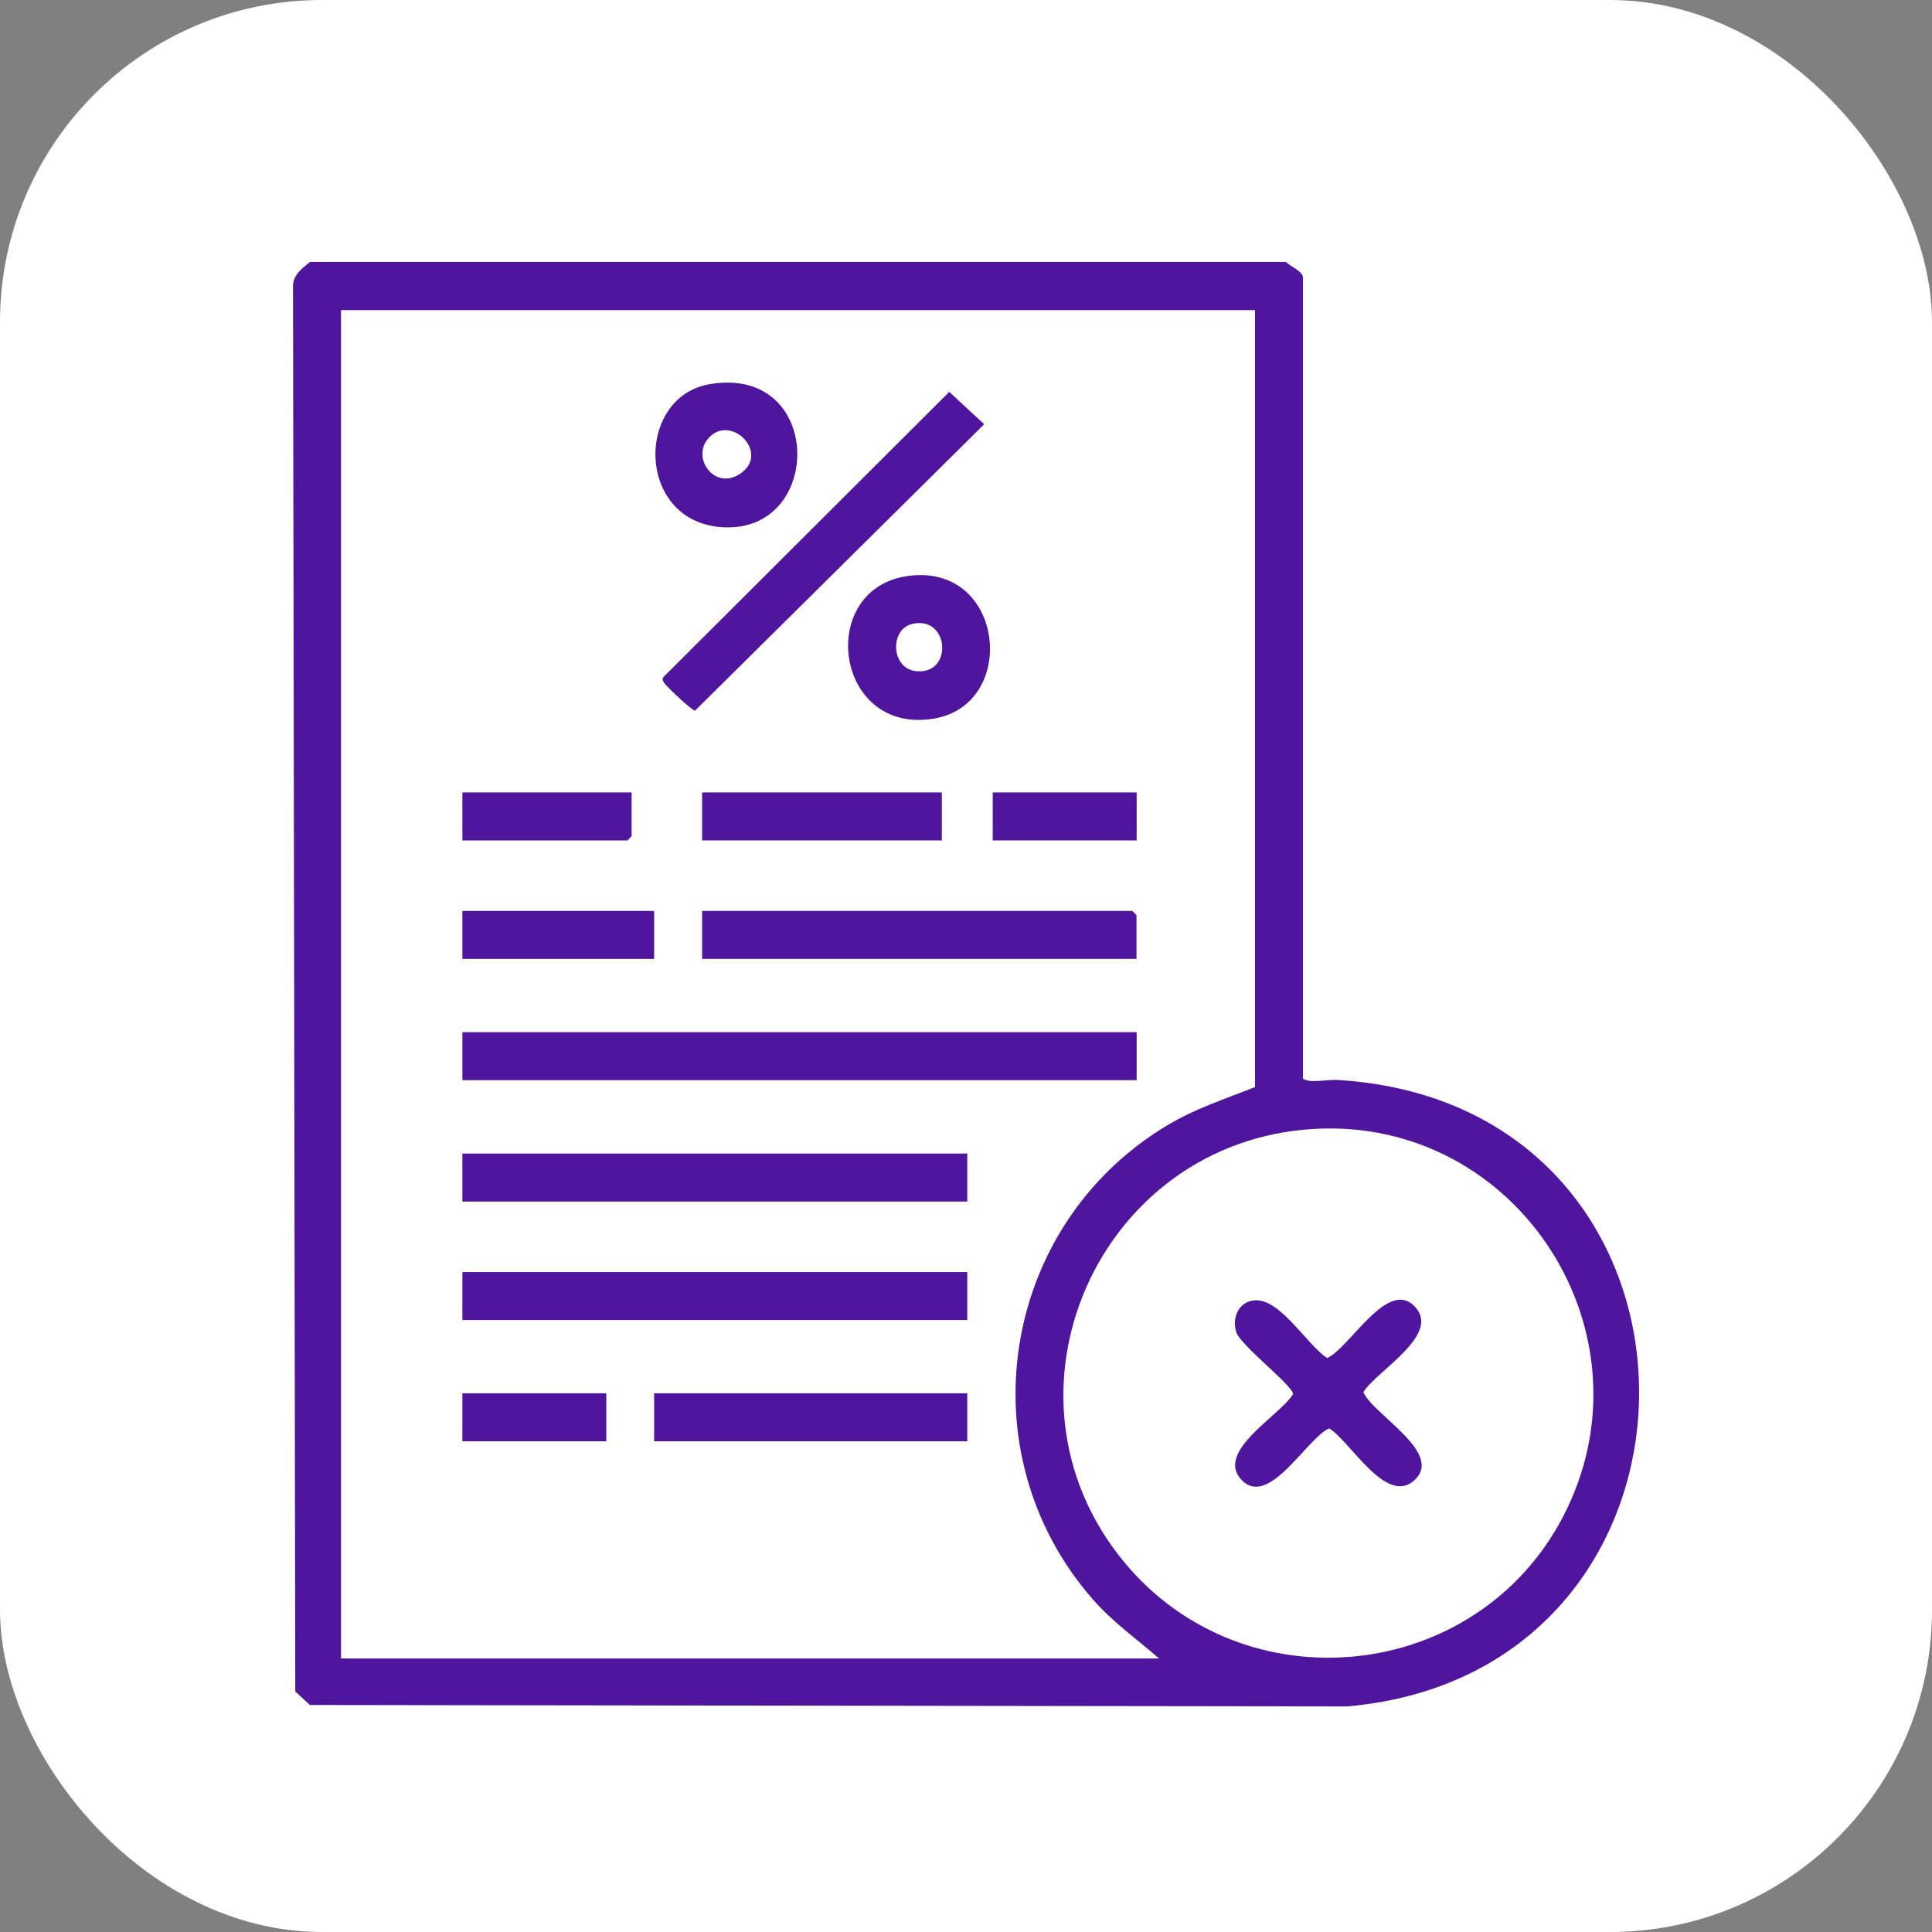 <svg xmlns="http://www.w3.org/2000/svg" id="Camada_2" data-name="Camada 2" viewBox="0 0 120 120"><rect x="0" y="0" width="120" height="120" fill="#808080" stroke="none"/><defs><style>      .cls-1 {        fill: #fff;      }      .cls-2 {        fill: #4f169d;      }    </style></defs><g id="Camada_1-2" data-name="Camada 1"><rect class="cls-1" width="120" height="120" rx="20" ry="20"></rect><g><path class="cls-2" d="M79.88,16.28c.25.26,1.05.57,1.05.96v49.76c.49.31,1.46.03,2.2.08,24.81,1.56,24.82,36.8.53,38.91l-64.41-.09-.91-.84-.14-87.13c-.06-.81.5-1.21,1.06-1.66h60.63ZM77.95,19.26H21.18v83.75h50.81c-1.39-1.21-2.9-2.28-4.12-3.68-7.96-9.11-5.72-23.2,4.59-29.41,1.79-1.08,3.56-1.63,5.49-2.4V19.26ZM81.6,70.12c-13.41.78-20.36,16.53-11.77,26.91,7.46,9.01,21.87,7.52,27.26-2.84,5.88-11.32-2.8-24.81-15.48-24.07Z"></path><rect class="cls-2" x="28.72" y="64.11" width="41.88" height="2.98"></rect><rect class="cls-2" x="28.72" y="71.65" width="31.36" height="2.98"></rect><rect class="cls-2" x="28.72" y="79.01" width="31.36" height="2.98"></rect><polygon class="cls-2" points="70.59 59.56 43.61 59.56 43.61 56.58 70.33 56.58 70.59 56.84 70.59 59.56"></polygon><path class="cls-2" d="M58.97,24.35l2.16,2-17.96,17.79c-.19,0-1.82-1.53-1.94-1.76-.07-.13-.12-.22,0-.35l17.73-17.69Z"></path><rect class="cls-2" x="40.63" y="86.54" width="19.45" height="2.98"></rect><path class="cls-2" d="M56.36,35.78c6.03-.87,6.95,7.94,1.67,8.85-6.19,1.06-7.36-8.03-1.67-8.85ZM56.71,38.74c-1.46.3-1.39,2.75.15,2.94,2.34.3,2.14-3.41-.15-2.94Z"></path><path class="cls-2" d="M44.09,23.86c7.14-1.21,7.11,9.39.68,8.88-5.29-.42-5.3-8.1-.68-8.88ZM44.02,27.2c-1.12,1.22.36,3.3,1.96,2.22,1.87-1.26-.56-3.75-1.96-2.22Z"></path><rect class="cls-2" x="43.61" y="49.22" width="14.89" height="2.98"></rect><rect class="cls-2" x="28.72" y="56.58" width="11.91" height="2.98"></rect><polygon class="cls-2" points="39.23 49.22 39.23 51.94 38.97 52.2 28.72 52.2 28.72 49.22 39.23 49.22"></polygon><rect class="cls-2" x="61.66" y="49.22" width="8.94" height="2.98"></rect><rect class="cls-2" x="28.72" y="86.54" width="8.94" height="2.98"></rect></g><path class="cls-2" d="M77.75,80.79c1.65-.36,3.38,2.71,4.68,3.56,1.4-.6,3.79-5.06,5.49-3.15,1.55,1.75-2.43,3.95-3.24,5.27.6,1.4,5.06,3.79,3.15,5.49-1.75,1.55-3.95-2.43-5.27-3.24-1.4.6-3.79,5.06-5.49,3.15-1.55-1.75,2.43-3.95,3.24-5.27.08-.47-3.25-3.02-3.52-3.85s.08-1.77.95-1.96Z"></path></g></svg>